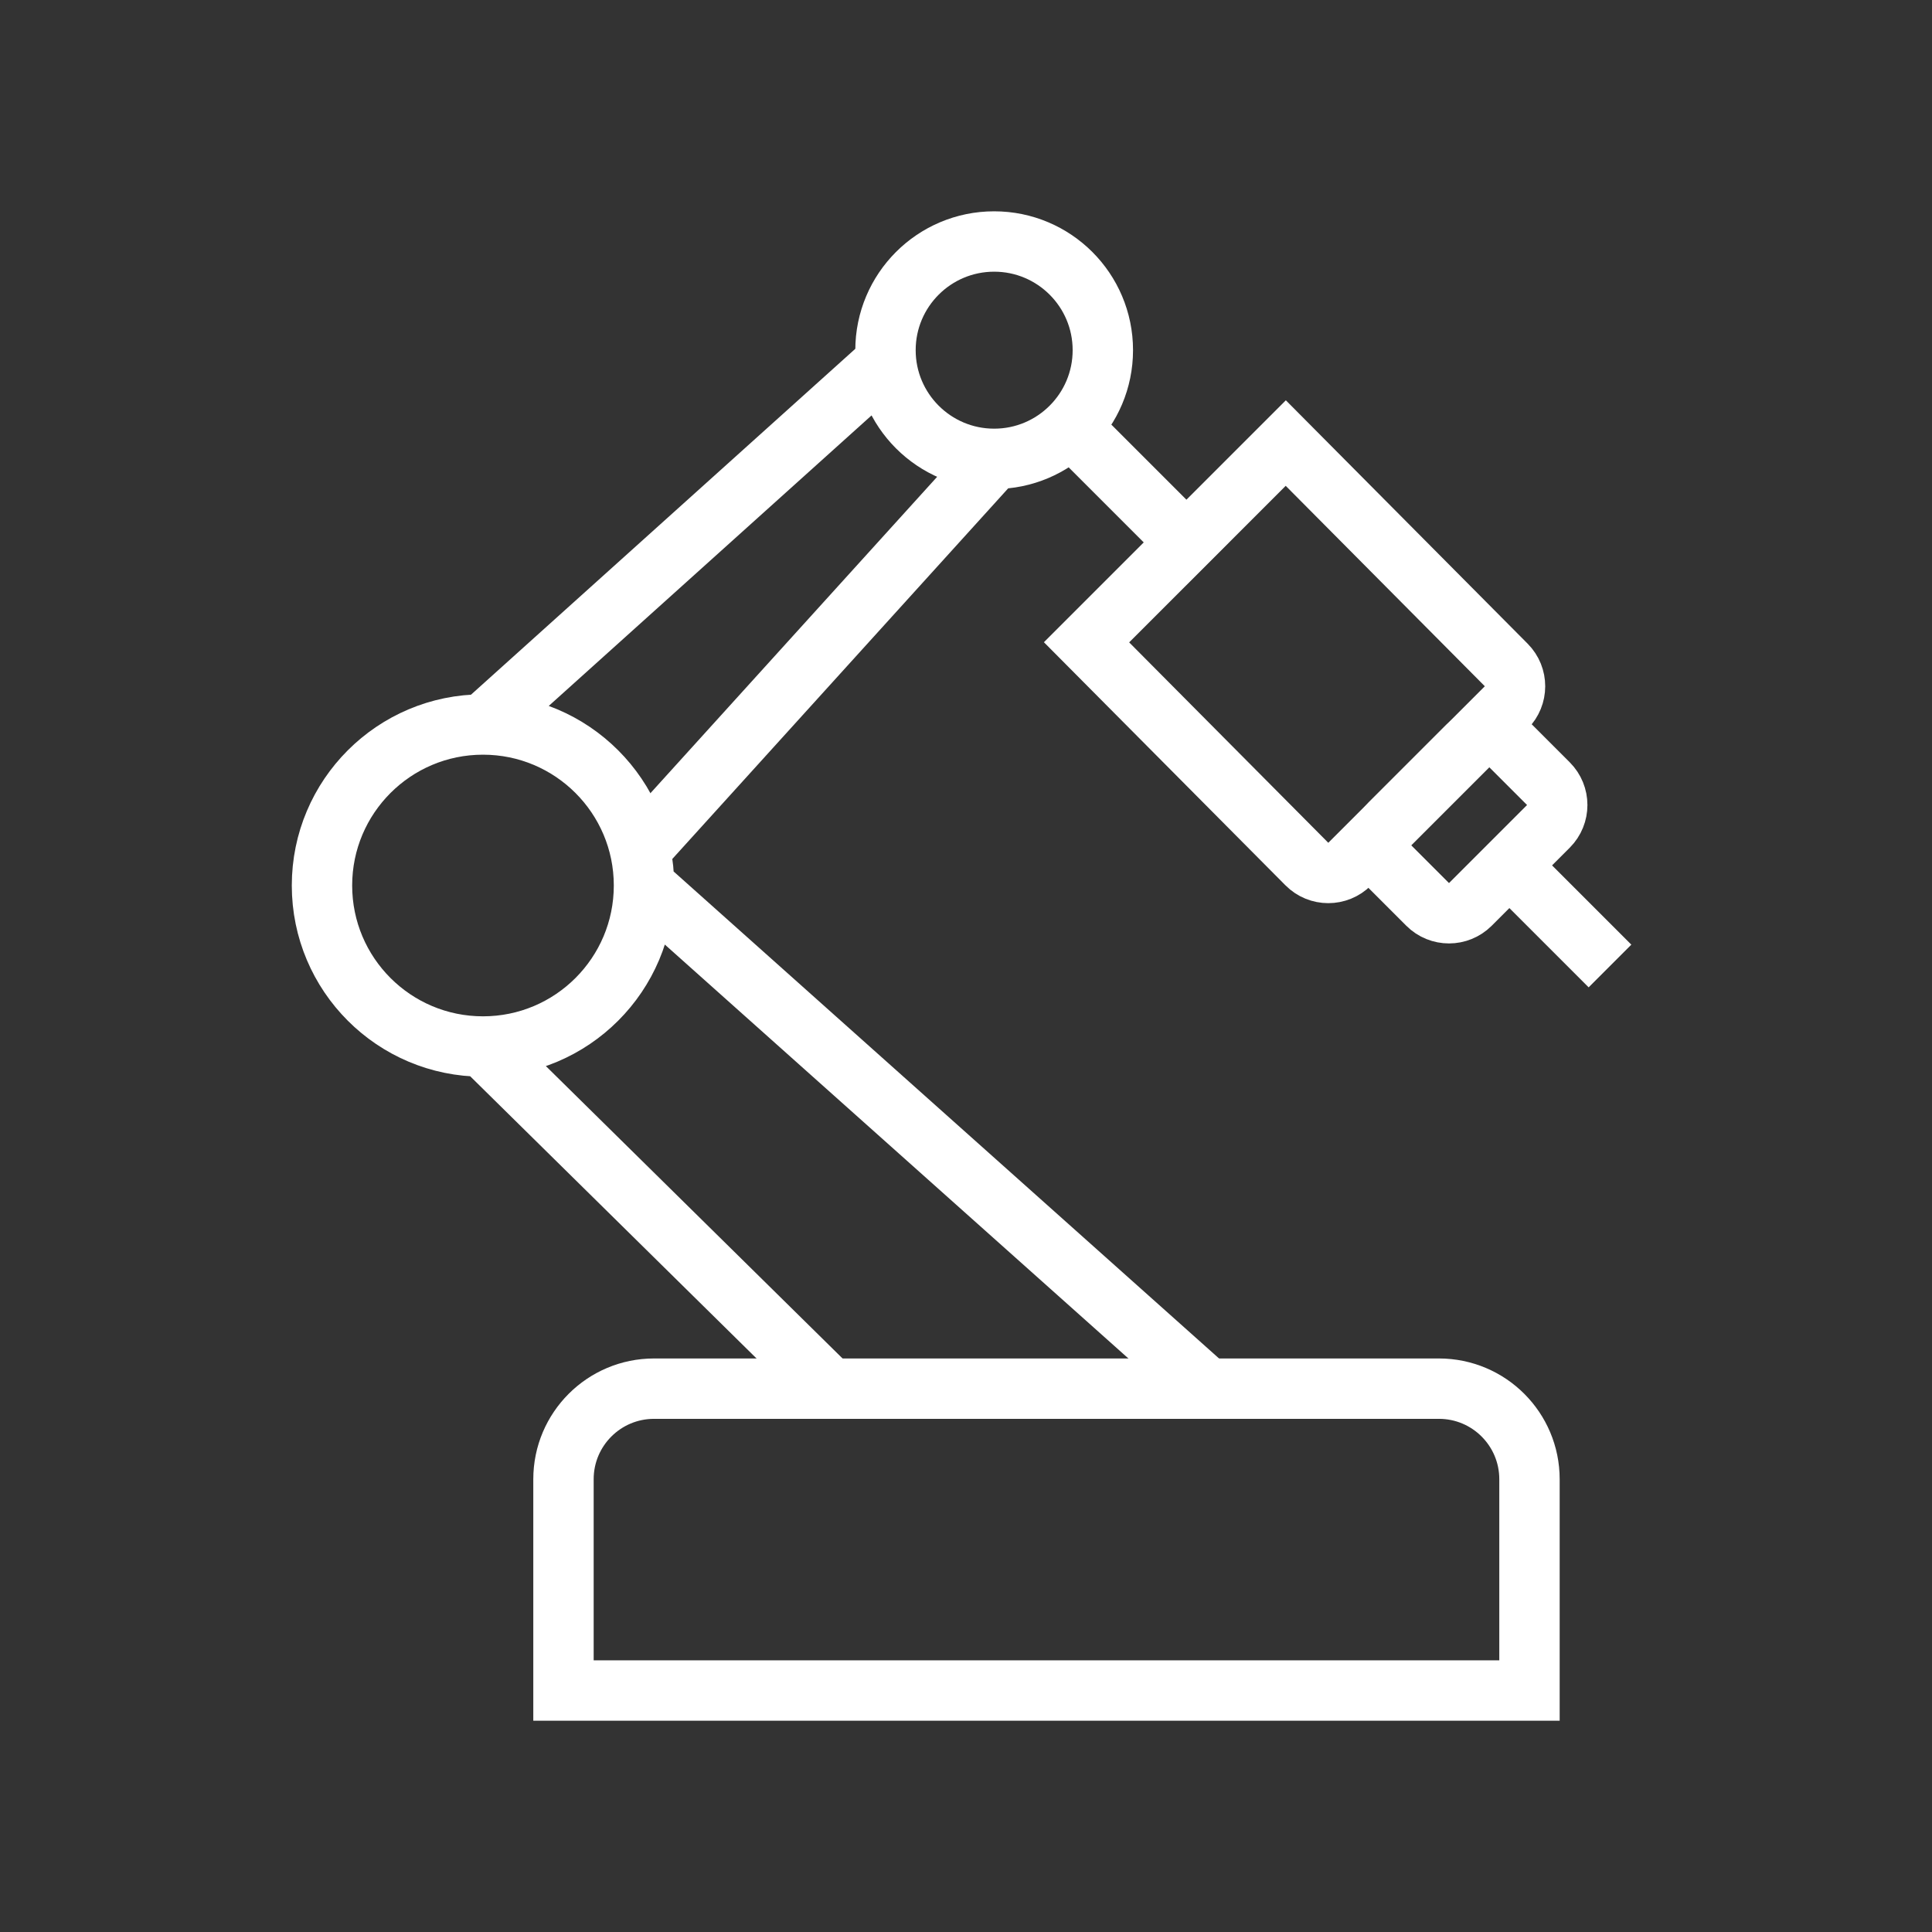 <svg width="64" height="64" viewBox="0 0 64 64" fill="none" xmlns="http://www.w3.org/2000/svg">
<rect x="0" y="0" width="64" height="64" fill="#333333" stroke="none"/>
<path d="M18.666 49.001V56.001H50.666V49.001C50.666 47.344 49.323 46.001 47.666 46.001H41.333H28H21.666C20.01 46.001 18.666 47.344 18.666 49.001Z" stroke="white" stroke-width="2"/>
<path d="M21.333 29.333C21.333 32.279 18.945 34.667 16 34.667M21.333 29.333C21.333 26.388 18.945 24 16 24M21.333 29.333L40 46M16 34.667C13.054 34.667 10.666 32.279 10.666 29.333C10.666 26.388 13.054 24 16 24M16 34.667L27.5 46M16 24L29.333 12" stroke="white" stroke-width="2"/>
<path d="M32.933 15.2C34.921 15.2 36.533 13.588 36.533 11.6C36.533 9.612 34.921 8 32.933 8C30.945 8 29.333 9.612 29.333 11.6C29.333 13.588 30.945 15.2 32.933 15.2ZM32.933 15.2L21.333 28" stroke="white" stroke-width="2"/>
<path d="M43.292 28.623L35.993 21.277L42.593 14.677L49.896 22.028C50.285 22.419 50.284 23.05 49.894 23.44L44.709 28.625C44.317 29.017 43.682 29.016 43.292 28.623Z" stroke="white" stroke-width="2"/>
<path d="M40 18.666L36 14.666" stroke="white" stroke-width="2"/>
<path d="M50 28.667L48.707 29.96C48.316 30.35 47.683 30.35 47.293 29.96L46.04 28.707C45.65 28.317 45.65 27.683 46.04 27.293L48.626 24.707C49.016 24.317 49.65 24.317 50.04 24.707L51.293 25.96C51.683 26.35 51.683 26.983 51.293 27.374L50 28.667ZM50 28.667L53.333 32" stroke="white" stroke-width="2"/>
</svg>
